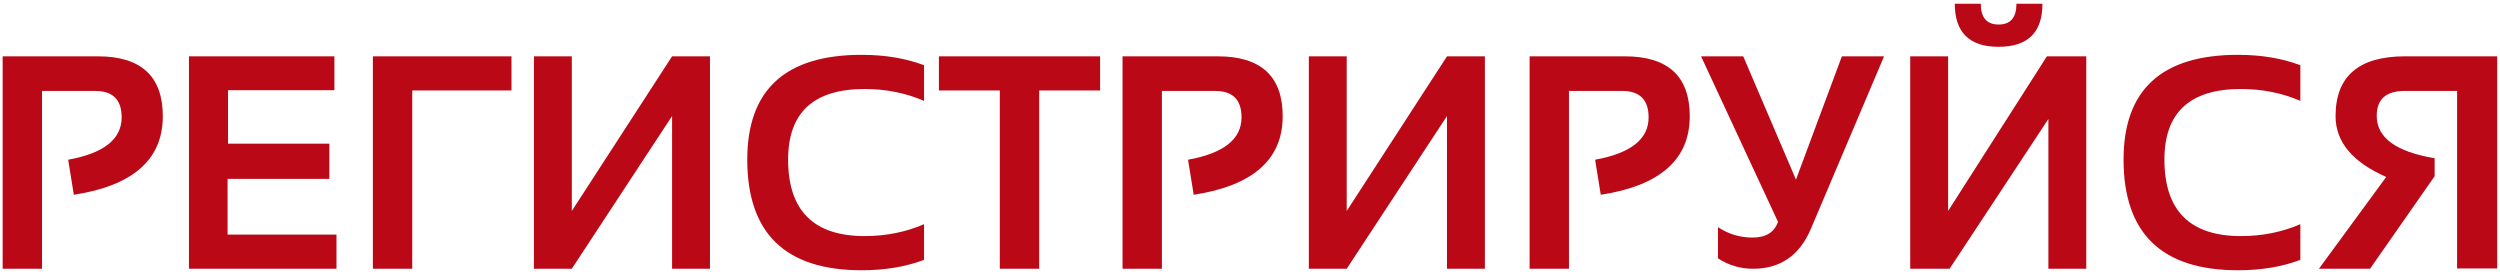 <?xml version="1.0" encoding="UTF-8"?> <svg xmlns="http://www.w3.org/2000/svg" width="493" height="54" viewBox="0 0 493 54" fill="none"> <path d="M0.523 53V11.105H19.273C27.828 11.105 32.105 15.041 32.105 22.912C32.105 31.447 26.256 36.613 14.557 38.41L13.443 31.496C20.475 30.227 23.99 27.443 23.99 23.146C23.99 19.67 22.252 17.932 18.775 17.932H8.287V53H0.523ZM65.943 11.105V17.785H44.967V28.332H64.947V35.275H44.879V46.262H66.353V53H37.262V11.105H65.943ZM73.531 53V11.105H100.865V17.844H81.295V53H73.531ZM132.535 53V22.883L112.76 53H105.289V11.105H112.76V41.603L132.535 11.105H140.006V53H132.535ZM182.223 51.242C178.609 52.609 174.508 53.293 169.918 53.293C154.879 53.293 147.359 46.018 147.359 31.467C147.359 17.697 154.879 10.812 169.918 10.812C174.508 10.812 178.609 11.496 182.223 12.863V19.895C178.609 18.332 174.703 17.551 170.504 17.551C160.445 17.551 155.416 22.189 155.416 31.467C155.416 41.525 160.445 46.555 170.504 46.555C174.703 46.555 178.609 45.773 182.223 44.211V51.242ZM216.939 11.105V17.844H204.928V53H197.164V17.844H185.152V11.105H216.939ZM221.363 53V11.105H240.113C248.668 11.105 252.945 15.041 252.945 22.912C252.945 31.447 247.096 36.613 235.396 38.41L234.283 31.496C241.314 30.227 244.83 27.443 244.83 23.146C244.83 19.67 243.092 17.932 239.615 17.932H229.127V53H221.363ZM285.348 53V22.883L265.572 53H258.102V11.105H265.572V41.603L285.348 11.105H292.818V53H285.348ZM301.637 53V11.105H320.387C328.941 11.105 333.219 15.041 333.219 22.912C333.219 31.447 327.369 36.613 315.67 38.41L314.557 31.496C321.588 30.227 325.104 27.443 325.104 23.146C325.104 19.67 323.365 17.932 319.889 17.932H309.4V53H301.637ZM371.539 11.105L357.096 45.148C354.869 50.383 351.07 53 345.699 53C343.199 53 340.895 52.316 338.785 50.949V44.797C340.855 46.164 343.131 46.848 345.611 46.848C348.229 46.848 349.898 45.812 350.621 43.742L335.445 11.105H343.766L354.166 35.422L363.219 11.105H371.539ZM385.484 0.734H390.611C390.611 3.469 391.783 4.836 394.127 4.836C396.471 4.836 397.643 3.469 397.643 0.734H402.77C402.77 6.398 399.889 9.23 394.127 9.23C388.365 9.23 385.484 6.398 385.484 0.734ZM403.941 53V23.469L384.459 53H376.695V11.105H384.166V41.603L403.648 11.105H411.412V53H403.941ZM453.629 51.242C450.016 52.609 445.914 53.293 441.324 53.293C426.285 53.293 418.766 46.018 418.766 31.467C418.766 17.697 426.285 10.812 441.324 10.812C445.914 10.812 450.016 11.496 453.629 12.863V19.895C450.016 18.332 446.109 17.551 441.91 17.551C431.852 17.551 426.822 22.189 426.822 31.467C426.822 41.525 431.852 46.555 441.91 46.555C446.109 46.555 450.016 45.773 453.629 44.211V51.242ZM484.537 52.941V17.932H474.195C470.523 17.932 468.688 19.572 468.688 22.854C468.688 27.15 472.496 29.934 480.113 31.203V34.748L467.369 53H457.291L470.562 34.895C463.902 31.965 460.572 27.971 460.572 22.912C460.572 15.041 465.143 11.105 474.283 11.105H492.447V52.941H484.537Z" fill="#BB0817"></path> </svg> 